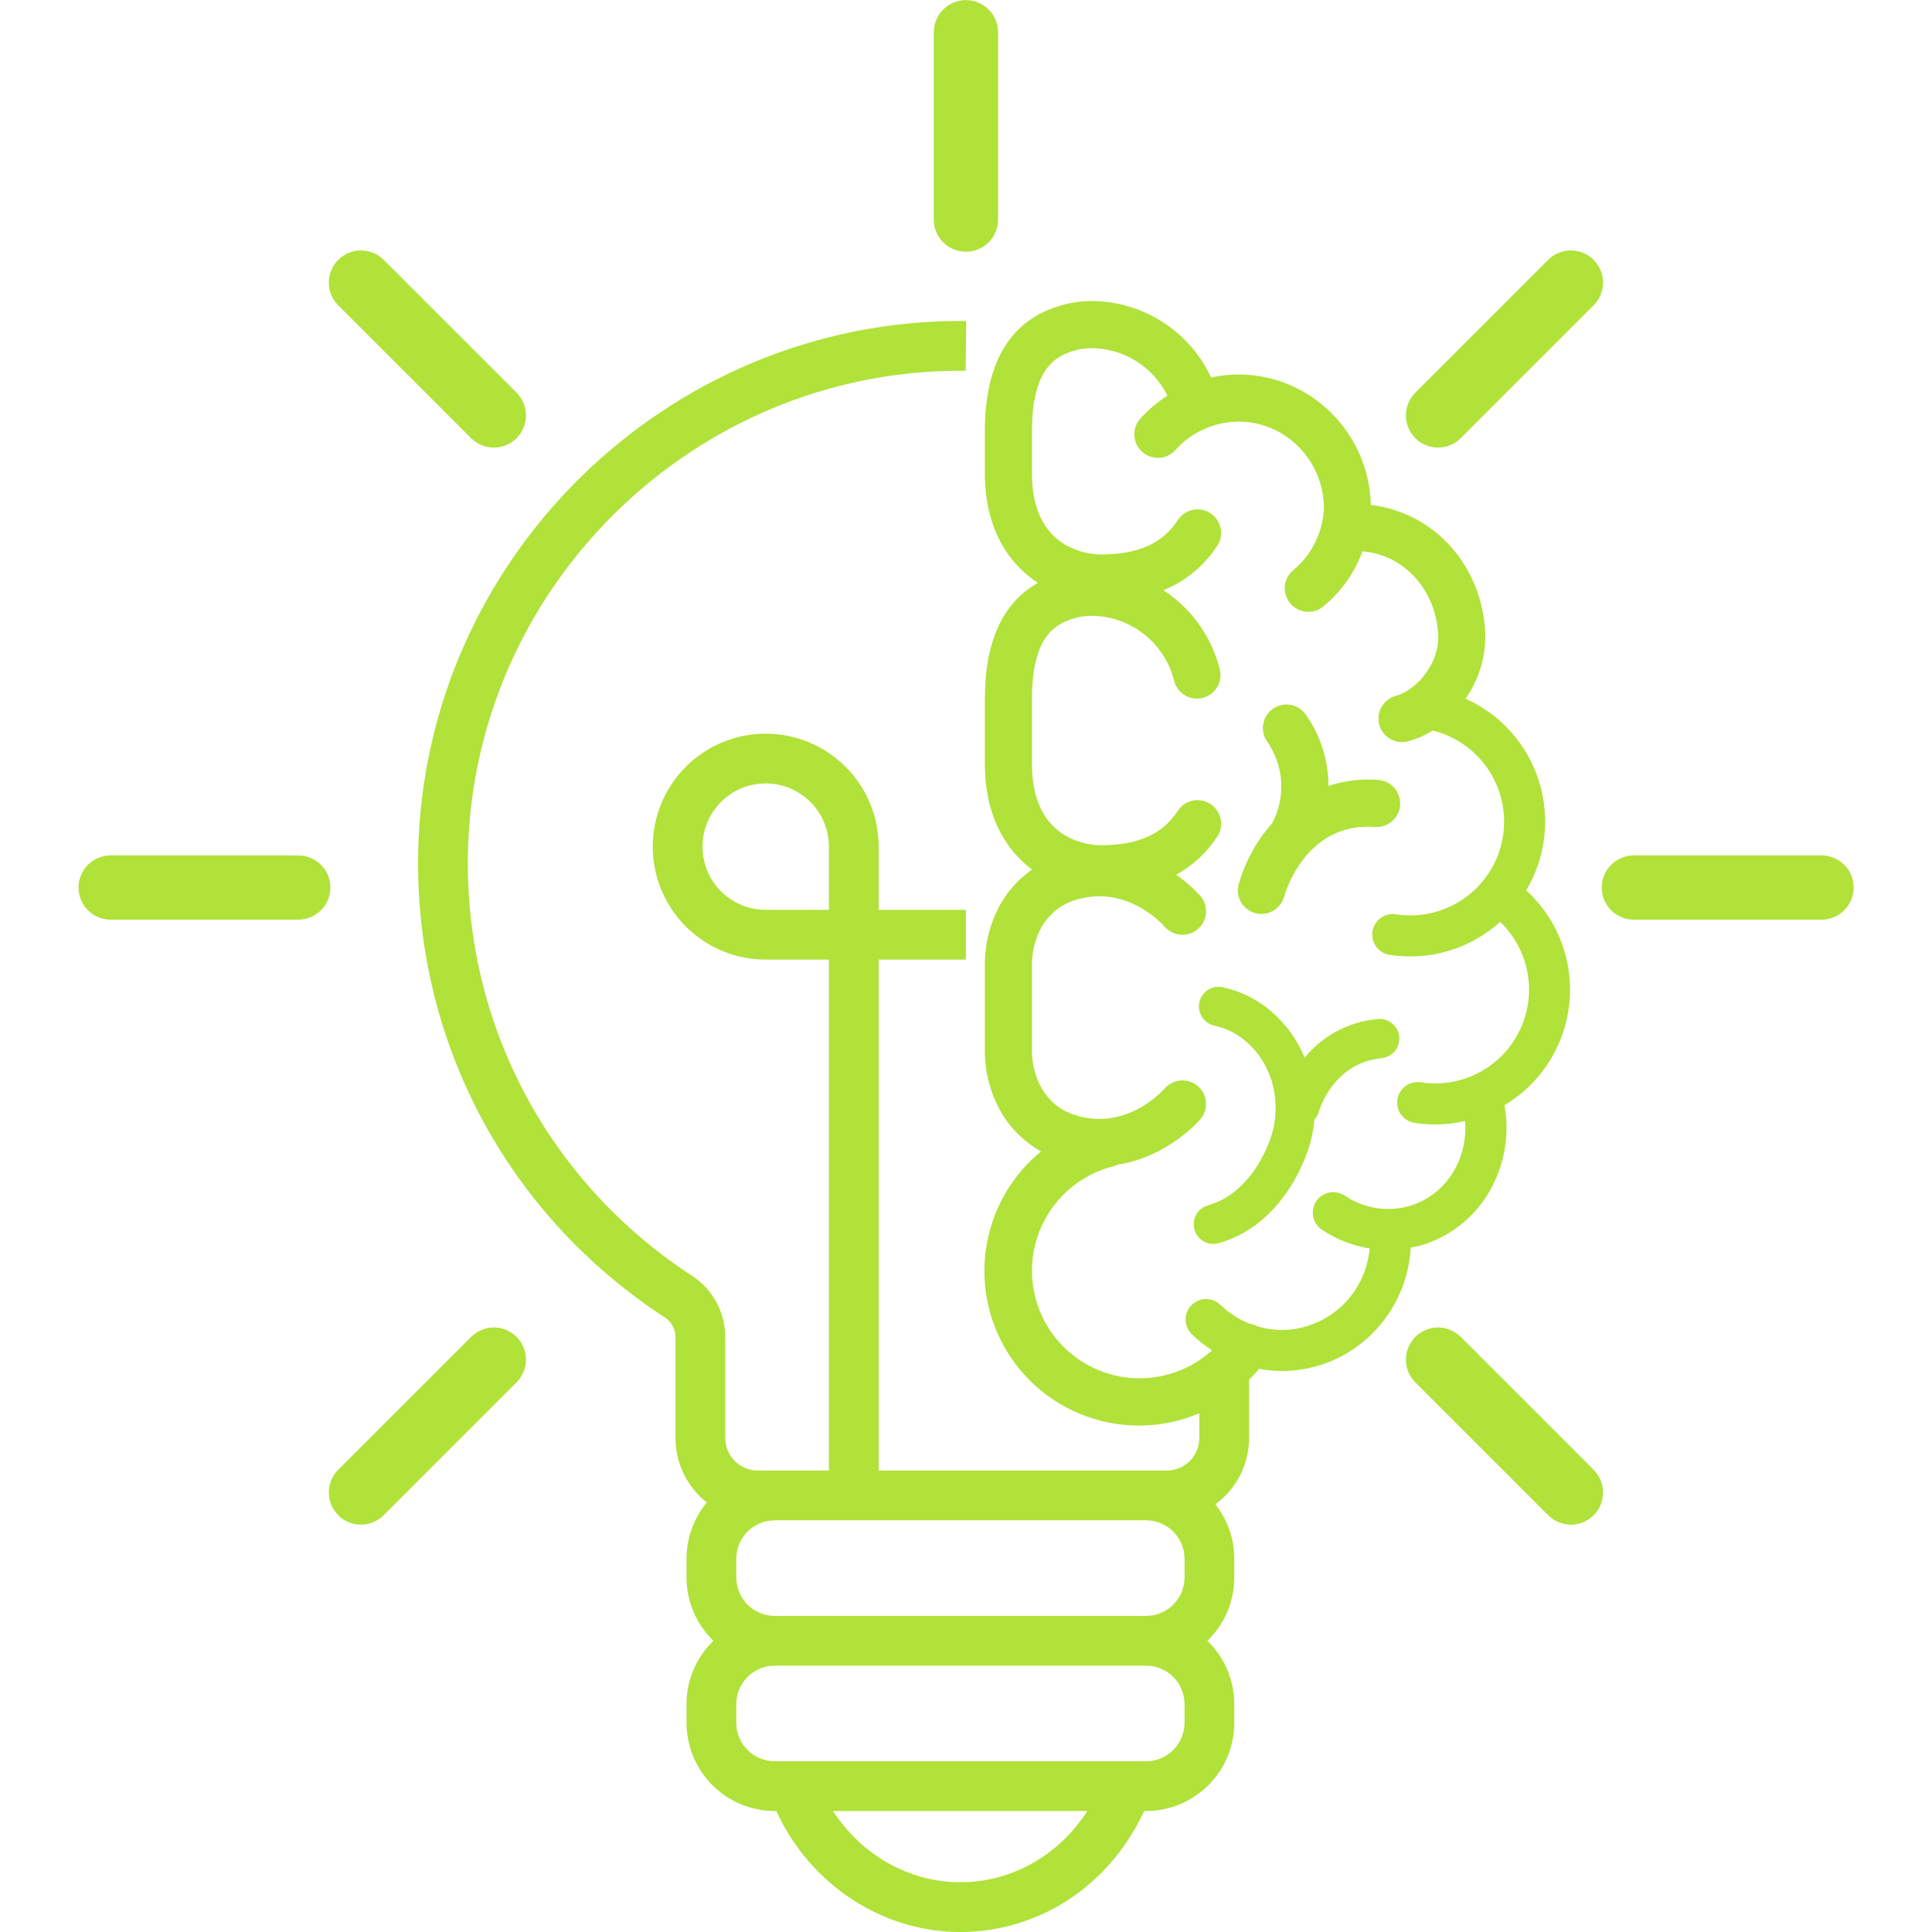 <svg xmlns="http://www.w3.org/2000/svg" xmlns:xlink="http://www.w3.org/1999/xlink" width="1024" viewBox="0 0 768 768" height="1024" preserveAspectRatio="xMidYMid meet"><defs><clipPath id="7926ba45e8"><path d="M 31.199 0 L 736.949 0 L 736.949 768 L 31.199 768 Z M 31.199 0 " clip-rule="nonzero"></path></clipPath></defs><g clip-path="url(#7926ba45e8)"><path fill="#b0e239" d="M 564.48 495.16 C 567.543 494.289 570.484 493.117 573.305 491.641 C 576.129 490.164 578.77 488.418 581.234 486.398 C 583.699 484.383 585.93 482.137 587.934 479.66 C 589.934 477.184 591.664 474.527 593.121 471.699 C 594.414 469.23 595.492 466.672 596.359 464.027 C 597.227 461.379 597.867 458.68 598.289 455.926 C 598.707 453.172 598.895 450.406 598.855 447.621 C 598.812 444.836 598.543 442.074 598.047 439.332 C 598.938 438.801 599.812 438.242 600.672 437.66 C 601.531 437.078 602.375 436.469 603.199 435.836 C 604.02 435.207 604.828 434.551 605.613 433.871 C 606.398 433.191 607.164 432.492 607.906 431.766 C 608.652 431.043 609.375 430.301 610.078 429.535 C 610.781 428.77 611.457 427.98 612.113 427.176 C 612.77 426.371 613.402 425.547 614.008 424.707 C 614.617 423.863 615.199 423.004 615.758 422.129 C 616.316 421.254 616.848 420.359 617.352 419.453 C 617.859 418.547 618.336 417.625 618.789 416.691 C 619.242 415.758 619.664 414.809 620.062 413.848 C 620.461 412.891 620.828 411.918 621.168 410.938 C 621.508 409.957 621.82 408.969 622.102 407.969 C 622.387 406.969 622.637 405.961 622.863 404.949 C 623.086 403.934 623.281 402.914 623.445 401.887 C 623.609 400.863 623.746 399.832 623.848 398.801 C 623.953 397.766 624.027 396.73 624.07 395.695 C 624.117 394.656 624.129 393.617 624.113 392.582 C 624.098 391.543 624.051 390.504 623.977 389.469 C 623.898 388.434 623.793 387.402 623.656 386.371 C 623.52 385.344 623.352 384.316 623.156 383.297 C 622.957 382.277 622.73 381.266 622.477 380.258 C 622.219 379.254 621.938 378.254 621.621 377.266 C 621.309 376.273 620.965 375.293 620.594 374.324 C 620.223 373.355 619.824 372.395 619.398 371.449 C 618.973 370.504 618.52 369.57 618.035 368.648 C 617.555 367.727 617.047 366.824 616.516 365.934 C 615.98 365.043 615.422 364.168 614.836 363.309 C 614.25 362.449 613.641 361.609 613.008 360.789 C 612.375 359.965 611.719 359.16 611.035 358.379 C 610.355 357.594 609.652 356.828 608.93 356.086 C 608.203 355.344 607.457 354.621 606.688 353.922 C 607.172 353.113 607.629 352.293 608.066 351.461 C 608.504 350.629 608.922 349.785 609.316 348.934 C 609.707 348.078 610.078 347.215 610.426 346.34 C 610.773 345.469 611.098 344.586 611.402 343.695 C 611.703 342.805 611.98 341.906 612.234 341 C 612.488 340.094 612.719 339.184 612.926 338.266 C 613.129 337.348 613.312 336.426 613.469 335.5 C 613.625 334.574 613.758 333.645 613.867 332.707 C 613.977 331.773 614.059 330.84 614.117 329.898 C 614.176 328.961 614.211 328.023 614.219 327.082 C 614.23 326.141 614.215 325.203 614.172 324.262 C 614.133 323.324 614.066 322.387 613.977 321.449 C 613.887 320.516 613.773 319.582 613.637 318.652 C 613.496 317.723 613.332 316.797 613.145 315.875 C 612.957 314.953 612.746 314.039 612.508 313.129 C 612.273 312.219 612.012 311.312 611.73 310.418 C 611.445 309.52 611.137 308.633 610.809 307.754 C 610.477 306.871 610.125 306 609.746 305.141 C 609.371 304.277 608.973 303.426 608.551 302.586 C 608.129 301.746 607.688 300.918 607.219 300.102 C 606.754 299.285 606.27 298.48 605.762 297.688 C 605.254 296.895 604.727 296.117 604.176 295.355 C 603.629 294.59 603.059 293.844 602.473 293.109 C 601.883 292.375 601.277 291.656 600.652 290.957 C 600.023 290.254 599.383 289.57 598.719 288.902 C 598.059 288.234 597.379 287.586 596.684 286.953 C 595.984 286.32 595.273 285.707 594.543 285.113 C 593.816 284.52 593.07 283.945 592.312 283.391 C 591.555 282.836 590.781 282.301 589.992 281.785 C 589.207 281.273 588.406 280.777 587.594 280.309 C 586.781 279.836 585.957 279.383 585.117 278.957 C 584.281 278.527 583.434 278.121 582.574 277.738 C 585.262 273.91 587.273 269.758 588.617 265.277 C 589.957 260.797 590.559 256.223 590.418 251.547 C 589.141 224.789 570.086 203.656 544.93 200.742 C 544.215 172.027 520.93 148.879 492.344 148.879 C 488.66 148.879 485.023 149.27 481.426 150.043 C 480.375 147.793 479.168 145.625 477.812 143.543 C 476.453 141.461 474.957 139.484 473.32 137.617 C 471.684 135.746 469.922 134 468.035 132.383 C 466.152 130.762 464.164 129.281 462.07 127.941 C 459.973 126.605 457.797 125.422 455.535 124.391 C 453.273 123.359 450.949 122.496 448.566 121.797 C 446.18 121.094 443.758 120.566 441.297 120.207 C 438.84 119.852 436.367 119.668 433.883 119.66 C 427.992 119.695 422.332 120.848 416.895 123.117 C 400.047 129.996 391.504 146.27 391.504 171.477 L 391.504 188.18 C 391.504 209.602 400.508 223.852 412.602 231.711 C 398.648 239.512 391.504 254.957 391.504 277.887 L 391.504 303.762 C 391.504 323.77 399.359 337.527 410.246 345.66 C 404.898 349.422 400.629 354.152 397.441 359.859 C 395.441 363.559 393.938 367.453 392.93 371.535 C 391.926 375.621 391.449 379.766 391.5 383.969 L 391.5 417.094 C 391.449 421.301 391.926 425.449 392.93 429.535 C 393.938 433.617 395.441 437.512 397.441 441.211 C 399.352 444.672 401.699 447.801 404.484 450.602 C 407.27 453.402 410.387 455.77 413.832 457.703 C 412.414 458.859 411.055 460.082 409.746 461.359 C 408.441 462.641 407.195 463.977 406.008 465.371 C 404.82 466.762 403.695 468.203 402.637 469.695 C 401.578 471.188 400.59 472.727 399.668 474.305 C 398.746 475.887 397.898 477.504 397.121 479.16 C 396.344 480.816 395.645 482.508 395.016 484.227 C 394.391 485.945 393.844 487.688 393.371 489.457 C 392.902 491.223 392.512 493.012 392.203 494.812 C 391.891 496.617 391.66 498.43 391.512 500.254 C 391.363 502.078 391.297 503.902 391.312 505.734 C 391.328 507.562 391.422 509.387 391.602 511.207 C 391.777 513.031 392.035 514.84 392.375 516.637 C 392.715 518.434 393.133 520.215 393.633 521.973 C 394.129 523.734 394.707 525.469 395.359 527.18 C 396.012 528.887 396.742 530.562 397.543 532.207 C 398.348 533.852 399.223 535.457 400.168 537.023 C 401.113 538.59 402.129 540.109 403.211 541.586 C 404.293 543.059 405.438 544.484 406.648 545.855 C 407.855 547.23 409.125 548.547 410.453 549.805 C 411.781 551.066 413.16 552.262 414.594 553.398 C 416.027 554.535 417.512 555.605 419.039 556.609 C 420.57 557.613 422.141 558.547 423.754 559.41 C 425.367 560.273 427.016 561.062 428.699 561.781 C 430.383 562.496 432.094 563.137 433.836 563.699 C 435.574 564.262 437.34 564.746 439.121 565.152 C 440.906 565.559 442.703 565.883 444.52 566.129 C 446.332 566.375 448.152 566.539 449.98 566.621 C 451.809 566.703 453.637 566.703 455.461 566.621 C 457.289 566.543 459.109 566.379 460.926 566.137 C 462.738 565.891 464.535 565.57 466.32 565.164 C 468.105 564.762 469.867 564.277 471.609 563.715 C 473.352 563.152 475.062 562.516 476.746 561.801 L 476.746 571.648 C 476.746 572.496 476.664 573.336 476.496 574.168 C 476.332 574.996 476.086 575.805 475.762 576.586 C 475.438 577.371 475.039 578.113 474.57 578.82 C 474.098 579.523 473.562 580.176 472.961 580.777 C 472.363 581.375 471.711 581.91 471.008 582.383 C 470.301 582.852 469.559 583.25 468.773 583.574 C 467.992 583.902 467.184 584.145 466.355 584.312 C 465.523 584.477 464.684 584.562 463.836 584.562 L 349.281 584.562 L 349.281 381.457 L 383.969 381.457 L 383.969 361.672 L 349.281 361.672 L 349.281 336.555 C 349.281 335.086 349.211 333.617 349.066 332.152 C 348.922 330.691 348.707 329.238 348.418 327.793 C 348.133 326.352 347.777 324.926 347.348 323.52 C 346.922 322.113 346.426 320.73 345.863 319.371 C 345.301 318.012 344.672 316.684 343.98 315.387 C 343.289 314.09 342.531 312.828 341.715 311.605 C 340.898 310.383 340.023 309.203 339.09 308.066 C 338.156 306.93 337.172 305.84 336.129 304.801 C 335.09 303.762 334.004 302.773 332.867 301.844 C 331.727 300.91 330.547 300.035 329.324 299.219 C 328.102 298.398 326.844 297.645 325.547 296.953 C 324.25 296.258 322.922 295.629 321.562 295.066 C 320.203 294.504 318.82 294.008 317.414 293.582 C 316.004 293.156 314.582 292.797 313.137 292.512 C 311.695 292.227 310.242 292.008 308.777 291.863 C 307.316 291.723 305.848 291.648 304.379 291.648 C 302.906 291.648 301.441 291.723 299.977 291.867 C 298.512 292.008 297.059 292.227 295.617 292.512 C 294.176 292.801 292.75 293.156 291.344 293.582 C 289.934 294.012 288.551 294.504 287.191 295.066 C 285.836 295.629 284.508 296.258 283.211 296.953 C 281.914 297.645 280.652 298.402 279.43 299.219 C 278.207 300.035 277.027 300.91 275.891 301.844 C 274.754 302.777 273.664 303.762 272.625 304.801 C 271.586 305.844 270.598 306.93 269.664 308.066 C 268.734 309.203 267.859 310.387 267.039 311.609 C 266.223 312.832 265.469 314.09 264.773 315.387 C 264.082 316.684 263.453 318.012 262.891 319.371 C 262.328 320.73 261.832 322.113 261.406 323.52 C 260.98 324.93 260.625 326.352 260.336 327.797 C 260.051 329.238 259.836 330.691 259.691 332.156 C 259.547 333.617 259.473 335.086 259.473 336.555 C 259.473 338.027 259.547 339.496 259.691 340.957 C 259.836 342.422 260.051 343.875 260.34 345.316 C 260.625 346.758 260.98 348.184 261.41 349.59 C 261.836 351 262.332 352.383 262.895 353.742 C 263.457 355.098 264.086 356.426 264.777 357.723 C 265.473 359.02 266.227 360.281 267.043 361.504 C 267.863 362.727 268.738 363.906 269.672 365.043 C 270.602 366.18 271.59 367.27 272.629 368.309 C 273.672 369.348 274.758 370.336 275.895 371.266 C 277.031 372.199 278.211 373.074 279.438 373.891 C 280.66 374.707 281.918 375.465 283.215 376.156 C 284.512 376.852 285.84 377.477 287.199 378.039 C 288.559 378.602 289.941 379.098 291.348 379.523 C 292.758 379.953 294.184 380.309 295.625 380.594 C 297.066 380.883 298.52 381.098 299.984 381.242 C 301.445 381.387 302.914 381.457 304.387 381.457 L 329.504 381.457 L 329.504 584.562 L 301.211 584.562 C 300.363 584.562 299.523 584.477 298.695 584.312 C 297.863 584.145 297.055 583.902 296.273 583.574 C 295.488 583.25 294.746 582.852 294.043 582.383 C 293.336 581.91 292.684 581.375 292.086 580.777 C 291.488 580.176 290.953 579.523 290.48 578.82 C 290.008 578.117 289.613 577.371 289.289 576.59 C 288.961 575.809 288.719 575 288.551 574.168 C 288.387 573.34 288.301 572.5 288.301 571.652 L 288.301 531.672 C 288.309 530.461 288.238 529.258 288.094 528.055 C 287.949 526.855 287.734 525.668 287.441 524.492 C 287.148 523.32 286.785 522.168 286.352 521.039 C 285.914 519.914 285.41 518.816 284.84 517.75 C 284.266 516.684 283.629 515.66 282.93 514.672 C 282.23 513.688 281.469 512.75 280.652 511.855 C 279.836 510.965 278.965 510.129 278.043 509.348 C 277.121 508.562 276.156 507.84 275.145 507.18 C 217.805 469.84 184.488 406.844 186.027 338.664 C 188.414 232.766 276.047 147.379 381.82 147.379 C 382.5 147.379 383.184 147.379 383.871 147.391 L 384.074 127.605 C 383.316 127.605 382.578 127.594 381.82 127.594 C 265.371 127.594 168.875 221.621 166.25 338.227 C 164.559 413.297 201.23 482.656 264.348 523.758 C 264.996 524.191 265.582 524.695 266.105 525.277 C 266.633 525.859 267.074 526.492 267.441 527.184 C 267.805 527.875 268.078 528.602 268.262 529.363 C 268.445 530.121 268.531 530.891 268.52 531.672 L 268.52 571.656 C 268.52 574.121 268.797 576.559 269.352 578.961 C 269.906 581.367 270.723 583.676 271.801 585.898 C 272.879 588.117 274.191 590.188 275.738 592.105 C 277.285 594.027 279.027 595.754 280.969 597.277 C 279.672 598.836 278.523 600.492 277.516 602.25 C 276.512 604.004 275.664 605.836 274.977 607.742 C 274.289 609.645 273.77 611.594 273.422 613.59 C 273.074 615.582 272.902 617.594 272.902 619.617 L 272.902 627.074 C 272.902 629.426 273.137 631.75 273.605 634.051 C 274.078 636.355 274.77 638.586 275.691 640.75 C 276.609 642.91 277.734 644.957 279.07 646.895 C 280.402 648.828 281.914 650.609 283.605 652.238 C 281.914 653.867 280.402 655.652 279.07 657.586 C 277.738 659.52 276.609 661.566 275.691 663.73 C 274.77 665.891 274.078 668.121 273.605 670.426 C 273.137 672.727 272.902 675.051 272.902 677.402 L 272.902 684.859 C 272.906 686.004 272.961 687.148 273.074 688.293 C 273.188 689.434 273.359 690.566 273.582 691.691 C 273.809 692.816 274.09 693.93 274.422 695.027 C 274.758 696.125 275.145 697.203 275.582 698.266 C 276.023 699.324 276.512 700.359 277.055 701.371 C 277.598 702.383 278.188 703.367 278.824 704.32 C 279.461 705.273 280.145 706.195 280.871 707.082 C 281.602 707.969 282.371 708.816 283.184 709.629 C 283.992 710.441 284.844 711.211 285.73 711.938 C 286.617 712.664 287.535 713.348 288.492 713.988 C 289.445 714.625 290.426 715.215 291.441 715.754 C 292.453 716.297 293.488 716.785 294.547 717.227 C 295.605 717.668 296.688 718.055 297.785 718.387 C 298.883 718.723 299.992 719 301.117 719.227 C 302.242 719.449 303.379 719.621 304.52 719.734 C 305.66 719.848 306.805 719.906 307.953 719.906 L 308.598 719.906 C 322.008 749.129 350.68 768.008 381.691 768.008 C 412.438 768.008 440.156 750.188 454.031 721.508 L 454.805 719.906 L 455.598 719.906 C 456.746 719.906 457.891 719.848 459.031 719.734 C 460.172 719.621 461.305 719.449 462.434 719.227 C 463.559 719 464.668 718.723 465.766 718.387 C 466.863 718.055 467.945 717.668 469.004 717.227 C 470.062 716.785 471.102 716.297 472.113 715.754 C 473.125 715.215 474.105 714.625 475.059 713.984 C 476.016 713.348 476.934 712.664 477.82 711.938 C 478.707 711.207 479.559 710.438 480.371 709.629 C 481.18 708.816 481.949 707.965 482.68 707.078 C 483.406 706.191 484.09 705.273 484.727 704.316 C 485.367 703.363 485.957 702.383 486.496 701.371 C 487.039 700.359 487.527 699.32 487.969 698.262 C 488.41 697.203 488.797 696.121 489.129 695.023 C 489.465 693.926 489.742 692.816 489.969 691.691 C 490.191 690.566 490.363 689.43 490.477 688.289 C 490.59 687.148 490.648 686.004 490.648 684.855 L 490.648 677.398 C 490.648 675.047 490.414 672.723 489.945 670.422 C 489.473 668.121 488.781 665.887 487.859 663.727 C 486.941 661.562 485.812 659.516 484.48 657.582 C 483.148 655.648 481.637 653.867 479.945 652.238 C 481.637 650.605 483.148 648.824 484.48 646.891 C 485.816 644.957 486.941 642.906 487.859 640.746 C 488.781 638.582 489.477 636.352 489.945 634.051 C 490.414 631.746 490.648 629.422 490.648 627.07 L 490.648 619.613 C 490.648 615.688 490.004 611.871 488.715 608.164 C 487.426 604.457 485.562 601.066 483.125 597.988 C 485.199 596.477 487.07 594.742 488.734 592.789 C 490.398 590.832 491.816 588.711 492.98 586.426 C 494.145 584.137 495.027 581.742 495.625 579.246 C 496.227 576.75 496.527 574.219 496.531 571.652 L 496.531 548.523 C 497.922 547.133 499.234 545.672 500.496 544.141 C 503.496 544.699 506.52 544.98 509.57 544.992 C 510.793 544.992 512.02 544.945 513.25 544.852 C 539.309 542.957 559.402 521.633 560.793 495.938 C 562.027 495.695 563.266 495.508 564.48 495.16 Z M 304.387 361.672 C 303.562 361.672 302.742 361.633 301.922 361.555 C 301.105 361.473 300.289 361.352 299.484 361.191 C 298.676 361.031 297.879 360.832 297.094 360.594 C 296.305 360.355 295.531 360.078 294.77 359.762 C 294.012 359.449 293.27 359.098 292.543 358.707 C 291.816 358.32 291.109 357.898 290.426 357.441 C 289.742 356.984 289.082 356.496 288.445 355.973 C 287.812 355.449 287.203 354.898 286.621 354.316 C 286.039 353.734 285.484 353.125 284.965 352.492 C 284.441 351.855 283.953 351.195 283.496 350.512 C 283.039 349.828 282.613 349.121 282.227 348.395 C 281.84 347.672 281.488 346.93 281.172 346.168 C 280.859 345.406 280.582 344.633 280.344 343.848 C 280.102 343.059 279.902 342.262 279.742 341.453 C 279.582 340.648 279.461 339.836 279.383 339.016 C 279.301 338.199 279.262 337.375 279.258 336.555 C 279.258 335.73 279.301 334.91 279.379 334.09 C 279.461 333.273 279.582 332.461 279.742 331.652 C 279.902 330.844 280.102 330.047 280.34 329.262 C 280.578 328.473 280.855 327.699 281.172 326.941 C 281.484 326.18 281.836 325.438 282.227 324.711 C 282.613 323.984 283.035 323.281 283.492 322.598 C 283.949 321.91 284.438 321.25 284.961 320.617 C 285.484 319.98 286.035 319.371 286.617 318.789 C 287.199 318.207 287.809 317.656 288.441 317.133 C 289.078 316.609 289.738 316.121 290.422 315.664 C 291.109 315.207 291.812 314.785 292.539 314.398 C 293.262 314.008 294.008 313.656 294.766 313.344 C 295.527 313.027 296.301 312.75 297.086 312.512 C 297.875 312.273 298.672 312.074 299.48 311.914 C 300.285 311.754 301.098 311.633 301.918 311.551 C 302.738 311.469 303.559 311.43 304.379 311.43 C 305.203 311.43 306.023 311.469 306.844 311.551 C 307.66 311.633 308.477 311.75 309.281 311.914 C 310.09 312.074 310.887 312.273 311.672 312.512 C 312.461 312.75 313.234 313.027 313.996 313.34 C 314.754 313.656 315.496 314.008 316.223 314.395 C 316.949 314.785 317.652 315.207 318.34 315.664 C 319.023 316.121 319.684 316.609 320.316 317.133 C 320.953 317.652 321.562 318.207 322.145 318.789 C 322.727 319.371 323.277 319.977 323.801 320.613 C 324.324 321.25 324.812 321.91 325.27 322.594 C 325.727 323.277 326.148 323.984 326.535 324.711 C 326.926 325.434 327.277 326.176 327.59 326.938 C 327.906 327.699 328.184 328.473 328.422 329.258 C 328.66 330.047 328.859 330.844 329.02 331.652 C 329.18 332.457 329.301 333.27 329.383 334.09 C 329.465 334.906 329.504 335.73 329.504 336.551 L 329.504 361.672 Z M 381.691 748.227 C 361.422 748.227 342.441 737.359 331.125 719.906 L 432.234 719.906 C 420.898 737.527 402.18 748.227 381.691 748.227 Z M 470.867 677.402 L 470.867 684.859 C 470.867 685.859 470.766 686.855 470.57 687.836 C 470.375 688.82 470.082 689.773 469.699 690.699 C 469.316 691.625 468.844 692.504 468.289 693.336 C 467.73 694.172 467.098 694.941 466.391 695.648 C 465.68 696.359 464.91 696.992 464.078 697.547 C 463.242 698.105 462.363 698.574 461.438 698.961 C 460.512 699.344 459.559 699.633 458.578 699.832 C 457.594 700.027 456.602 700.125 455.598 700.129 L 307.953 700.129 C 306.949 700.125 305.957 700.027 304.977 699.832 C 303.992 699.633 303.039 699.344 302.113 698.961 C 301.188 698.574 300.309 698.105 299.477 697.547 C 298.641 696.992 297.871 696.359 297.164 695.648 C 296.453 694.941 295.82 694.172 295.266 693.336 C 294.707 692.504 294.234 691.625 293.852 690.699 C 293.469 689.773 293.18 688.82 292.98 687.836 C 292.785 686.855 292.688 685.859 292.684 684.859 L 292.684 677.402 C 292.688 676.398 292.785 675.406 292.98 674.422 C 293.176 673.441 293.465 672.484 293.852 671.559 C 294.234 670.633 294.703 669.754 295.262 668.922 C 295.82 668.086 296.453 667.316 297.16 666.609 C 297.867 665.898 298.641 665.266 299.473 664.707 C 300.305 664.152 301.188 663.68 302.113 663.297 C 303.039 662.914 303.992 662.621 304.977 662.426 C 305.957 662.23 306.949 662.129 307.953 662.129 L 455.598 662.129 C 456.602 662.129 457.594 662.23 458.578 662.426 C 459.559 662.621 460.512 662.914 461.438 663.297 C 462.363 663.68 463.242 664.152 464.078 664.707 C 464.91 665.266 465.68 665.898 466.391 666.605 C 467.098 667.316 467.73 668.086 468.289 668.918 C 468.844 669.754 469.316 670.633 469.699 671.559 C 470.082 672.484 470.375 673.438 470.57 674.418 C 470.766 675.402 470.867 676.395 470.867 677.398 Z M 307.953 642.344 C 306.949 642.344 305.957 642.246 304.977 642.047 C 303.992 641.852 303.039 641.562 302.109 641.176 C 301.184 640.793 300.305 640.32 299.473 639.766 C 298.641 639.207 297.867 638.574 297.16 637.863 C 296.449 637.156 295.816 636.383 295.262 635.551 C 294.703 634.719 294.234 633.836 293.852 632.91 C 293.465 631.984 293.176 631.031 292.98 630.047 C 292.785 629.062 292.688 628.07 292.684 627.07 L 292.684 619.609 C 292.688 618.609 292.785 617.617 292.98 616.633 C 293.18 615.652 293.469 614.695 293.852 613.773 C 294.238 612.848 294.707 611.969 295.266 611.133 C 295.82 610.301 296.453 609.531 297.164 608.82 C 297.871 608.113 298.645 607.48 299.477 606.926 C 300.309 606.367 301.188 605.898 302.113 605.512 C 303.039 605.129 303.992 604.84 304.977 604.645 C 305.957 604.445 306.949 604.348 307.953 604.348 L 455.598 604.348 C 456.602 604.348 457.594 604.445 458.578 604.645 C 459.559 604.84 460.512 605.129 461.438 605.512 C 462.363 605.898 463.242 606.367 464.078 606.926 C 464.91 607.48 465.68 608.113 466.391 608.824 C 467.098 609.531 467.73 610.301 468.289 611.137 C 468.844 611.969 469.316 612.848 469.699 613.773 C 470.086 614.699 470.375 615.652 470.57 616.637 C 470.766 617.617 470.867 618.613 470.867 619.613 L 470.867 627.07 C 470.867 628.074 470.77 629.066 470.57 630.051 C 470.375 631.035 470.086 631.988 469.703 632.914 C 469.316 633.84 468.848 634.719 468.289 635.555 C 467.734 636.387 467.102 637.16 466.391 637.867 C 465.684 638.578 464.914 639.211 464.078 639.766 C 463.246 640.324 462.367 640.797 461.441 641.18 C 460.516 641.566 459.559 641.855 458.578 642.051 C 457.594 642.25 456.602 642.348 455.598 642.348 Z M 512.066 528.59 C 507.906 528.879 503.824 528.426 499.824 527.234 C 498.926 526.758 497.977 526.441 496.973 526.277 C 492.52 524.551 488.578 522.023 485.152 518.695 C 484.77 518.324 484.352 517.992 483.906 517.699 C 483.457 517.406 482.984 517.164 482.484 516.965 C 481.988 516.766 481.477 516.617 480.949 516.52 C 480.426 516.422 479.895 516.379 479.359 516.383 C 478.824 516.391 478.293 516.449 477.77 516.562 C 477.246 516.672 476.738 516.832 476.246 517.043 C 475.754 517.254 475.289 517.512 474.848 517.816 C 474.406 518.117 473.996 518.461 473.625 518.844 C 473.25 519.227 472.918 519.645 472.625 520.09 C 472.332 520.539 472.086 521.012 471.891 521.512 C 471.691 522.008 471.543 522.52 471.441 523.043 C 471.344 523.57 471.301 524.102 471.305 524.637 C 471.312 525.172 471.371 525.703 471.48 526.227 C 471.59 526.75 471.75 527.258 471.961 527.75 C 472.172 528.242 472.43 528.707 472.73 529.148 C 473.035 529.59 473.375 530 473.758 530.375 C 476.227 532.773 478.906 534.902 481.801 536.766 C 481.199 537.312 480.586 537.84 479.957 538.352 C 479.324 538.859 478.684 539.352 478.023 539.828 C 477.367 540.301 476.695 540.754 476.012 541.191 C 475.328 541.625 474.633 542.043 473.926 542.438 C 473.219 542.836 472.5 543.211 471.773 543.566 C 471.043 543.922 470.305 544.254 469.559 544.57 C 468.812 544.883 468.055 545.176 467.289 545.445 C 466.527 545.715 465.754 545.965 464.977 546.191 C 464.199 546.418 463.414 546.621 462.625 546.805 C 461.836 546.984 461.039 547.145 460.242 547.281 C 459.441 547.418 458.641 547.535 457.836 547.625 C 457.027 547.715 456.223 547.785 455.41 547.832 C 454.602 547.875 453.793 547.898 452.98 547.898 C 452.172 547.898 451.359 547.875 450.551 547.828 C 449.742 547.781 448.934 547.711 448.129 547.617 C 447.324 547.523 446.523 547.41 445.723 547.273 C 444.926 547.133 444.129 546.973 443.34 546.789 C 442.551 546.605 441.766 546.402 440.988 546.172 C 440.211 545.945 439.441 545.695 438.676 545.426 C 437.914 545.152 437.156 544.859 436.41 544.547 C 435.664 544.23 434.926 543.895 434.199 543.539 C 433.469 543.184 432.754 542.805 432.047 542.406 C 431.34 542.012 430.645 541.594 429.961 541.156 C 429.277 540.719 428.609 540.266 427.949 539.789 C 427.293 539.316 426.652 538.82 426.023 538.309 C 425.395 537.801 424.777 537.27 424.18 536.723 C 423.582 536.176 423 535.613 422.43 535.035 C 421.863 534.457 421.312 533.859 420.781 533.25 C 420.246 532.641 419.73 532.016 419.234 531.375 C 418.738 530.734 418.258 530.082 417.797 529.414 C 417.336 528.746 416.895 528.066 416.473 527.375 C 416.051 526.684 415.652 525.98 415.27 525.262 C 414.887 524.547 414.527 523.824 414.184 523.086 C 413.844 522.352 413.523 521.605 413.227 520.852 C 412.93 520.098 412.652 519.336 412.398 518.57 C 412.141 517.801 411.91 517.023 411.699 516.238 C 411.488 515.457 411.297 514.668 411.133 513.875 C 410.965 513.082 410.824 512.285 410.703 511.484 C 410.582 510.68 410.484 509.879 410.41 509.07 C 410.332 508.262 410.281 507.453 410.254 506.645 C 410.223 505.832 410.219 505.023 410.234 504.215 C 410.25 503.402 410.293 502.594 410.355 501.785 C 410.418 500.977 410.504 500.172 410.613 499.367 C 410.719 498.562 410.852 497.766 411.008 496.969 C 411.16 496.172 411.336 495.383 411.535 494.598 C 411.734 493.812 411.957 493.031 412.199 492.258 C 412.445 491.484 412.707 490.719 412.996 489.961 C 413.281 489.203 413.59 488.453 413.922 487.711 C 414.25 486.973 414.602 486.242 414.973 485.52 C 415.344 484.801 415.734 484.09 416.145 483.391 C 416.559 482.695 416.988 482.008 417.438 481.332 C 417.891 480.66 418.359 480 418.848 479.352 C 419.332 478.703 419.84 478.07 420.363 477.453 C 420.887 476.832 421.43 476.23 421.988 475.645 C 422.547 475.055 423.121 474.484 423.711 473.93 C 424.301 473.375 424.906 472.836 425.527 472.316 C 426.148 471.793 426.785 471.293 427.438 470.809 C 428.086 470.32 428.75 469.855 429.426 469.41 C 430.102 468.961 430.789 468.535 431.492 468.129 C 432.191 467.719 432.902 467.332 433.625 466.965 C 434.348 466.598 435.082 466.25 435.824 465.926 C 436.566 465.602 437.316 465.297 438.074 465.012 C 438.836 464.73 439.602 464.469 440.379 464.23 C 441.152 463.988 441.934 463.773 442.719 463.578 C 443.355 463.418 443.969 463.195 444.559 462.906 C 464.344 459.801 476.754 445.426 477.375 444.688 C 477.75 444.215 478.078 443.715 478.355 443.18 C 478.633 442.645 478.859 442.086 479.031 441.508 C 479.203 440.93 479.316 440.344 479.375 439.742 C 479.43 439.141 479.43 438.539 479.371 437.941 C 479.312 437.34 479.199 436.75 479.027 436.172 C 478.852 435.594 478.629 435.039 478.348 434.504 C 478.066 433.973 477.738 433.469 477.363 432.996 C 476.984 432.527 476.566 432.098 476.109 431.707 C 475.648 431.316 475.156 430.973 474.629 430.68 C 474.102 430.383 473.555 430.141 472.98 429.953 C 472.406 429.766 471.82 429.633 471.223 429.559 C 470.625 429.48 470.023 429.465 469.422 429.504 C 468.82 429.543 468.23 429.641 467.648 429.797 C 467.062 429.953 466.5 430.16 465.957 430.426 C 465.418 430.688 464.902 431 464.422 431.363 C 463.941 431.727 463.496 432.129 463.094 432.578 C 462.598 433.156 450.672 446.691 433.363 444.574 C 424.273 443.457 417.867 439.367 413.777 432.066 C 412.559 429.762 411.648 427.344 411.047 424.809 C 410.445 422.273 410.172 419.703 410.223 417.102 L 410.223 383.973 C 410.172 381.367 410.445 378.801 411.047 376.266 C 411.648 373.73 412.559 371.312 413.773 369.008 C 417.867 361.711 424.273 357.621 433.363 356.508 C 450.648 354.387 462.543 367.867 463.09 368.496 C 463.492 368.945 463.938 369.348 464.418 369.711 C 464.898 370.074 465.414 370.387 465.953 370.648 C 466.496 370.91 467.059 371.121 467.641 371.277 C 468.227 371.43 468.816 371.527 469.418 371.566 C 470.02 371.609 470.621 371.59 471.219 371.516 C 471.816 371.441 472.402 371.309 472.973 371.117 C 473.547 370.93 474.094 370.688 474.621 370.395 C 475.148 370.098 475.641 369.758 476.102 369.367 C 476.559 368.977 476.977 368.547 477.355 368.078 C 477.73 367.605 478.059 367.105 478.34 366.57 C 478.621 366.035 478.848 365.48 479.02 364.902 C 479.191 364.324 479.309 363.738 479.367 363.137 C 479.426 362.535 479.426 361.938 479.367 361.336 C 479.312 360.738 479.199 360.148 479.027 359.57 C 478.855 358.992 478.633 358.434 478.355 357.898 C 478.074 357.367 477.75 356.863 477.375 356.391 C 474.438 353.121 471.16 350.238 467.543 347.738 C 470.801 345.938 473.793 343.777 476.527 341.254 C 479.258 338.73 481.652 335.918 483.703 332.816 C 484.062 332.305 484.367 331.762 484.621 331.191 C 484.871 330.617 485.062 330.027 485.195 329.414 C 485.328 328.805 485.398 328.188 485.406 327.562 C 485.414 326.938 485.363 326.316 485.246 325.703 C 485.133 325.09 484.957 324.492 484.723 323.914 C 484.488 323.332 484.199 322.785 483.852 322.262 C 483.508 321.742 483.113 321.258 482.676 320.816 C 482.234 320.375 481.75 319.98 481.23 319.633 C 480.711 319.285 480.164 318.996 479.582 318.758 C 479.004 318.523 478.41 318.348 477.797 318.23 C 477.18 318.113 476.562 318.059 475.938 318.062 C 475.312 318.07 474.695 318.141 474.082 318.27 C 473.473 318.402 472.879 318.59 472.305 318.84 C 471.734 319.09 471.191 319.395 470.68 319.75 C 470.164 320.109 469.695 320.516 469.262 320.965 C 468.832 321.418 468.449 321.91 468.117 322.438 C 464.242 328.254 456.887 335.988 437.82 335.988 C 433.211 335.988 410.223 334.426 410.223 303.766 L 410.223 277.887 C 410.223 255.113 418.07 249.27 423.977 246.859 C 427.141 245.52 430.441 244.828 433.879 244.789 C 435.75 244.797 437.605 244.961 439.453 245.277 C 441.297 245.594 443.102 246.059 444.867 246.676 C 446.637 247.289 448.34 248.043 449.984 248.938 C 451.625 249.832 453.184 250.859 454.656 252.012 C 456.133 253.164 457.5 254.43 458.766 255.805 C 460.031 257.184 461.176 258.656 462.199 260.223 C 463.219 261.793 464.105 263.43 464.859 265.145 C 465.609 266.859 466.219 268.621 466.68 270.434 C 466.816 271.043 467.016 271.637 467.277 272.207 C 467.535 272.777 467.848 273.316 468.215 273.824 C 468.582 274.332 468.996 274.797 469.453 275.223 C 469.914 275.648 470.414 276.023 470.949 276.348 C 471.484 276.672 472.047 276.941 472.637 277.152 C 473.227 277.363 473.828 277.516 474.449 277.605 C 475.07 277.699 475.691 277.727 476.316 277.691 C 476.941 277.656 477.559 277.562 478.164 277.402 C 478.773 277.246 479.355 277.031 479.918 276.754 C 480.48 276.48 481.012 276.152 481.508 275.77 C 482.004 275.391 482.461 274.961 482.871 274.488 C 483.281 274.02 483.645 273.508 483.953 272.965 C 484.262 272.418 484.512 271.848 484.707 271.254 C 484.902 270.66 485.039 270.051 485.109 269.43 C 485.184 268.805 485.191 268.184 485.141 267.559 C 485.09 266.934 484.977 266.32 484.801 265.719 C 483.98 262.551 482.875 259.484 481.488 256.52 C 480.102 253.555 478.453 250.742 476.547 248.082 C 474.637 245.422 472.504 242.961 470.137 240.695 C 467.773 238.43 465.223 236.402 462.484 234.609 C 466.82 232.855 470.797 230.5 474.414 227.535 C 478.031 224.574 481.129 221.141 483.703 217.238 C 484.062 216.727 484.367 216.188 484.621 215.613 C 484.871 215.043 485.062 214.449 485.195 213.84 C 485.328 213.227 485.398 212.609 485.406 211.984 C 485.414 211.359 485.363 210.742 485.246 210.125 C 485.133 209.512 484.957 208.914 484.723 208.336 C 484.488 207.758 484.199 207.207 483.852 206.688 C 483.508 206.164 483.113 205.684 482.672 205.242 C 482.234 204.797 481.75 204.402 481.23 204.059 C 480.711 203.711 480.16 203.418 479.582 203.184 C 479.004 202.945 478.41 202.77 477.797 202.652 C 477.18 202.535 476.562 202.48 475.938 202.488 C 475.312 202.496 474.695 202.562 474.082 202.695 C 473.473 202.824 472.879 203.016 472.305 203.266 C 471.734 203.512 471.191 203.816 470.68 204.176 C 470.164 204.531 469.695 204.938 469.262 205.391 C 468.832 205.844 468.449 206.332 468.117 206.859 C 464.242 212.68 456.887 220.414 437.82 220.414 C 433.211 220.414 410.223 218.852 410.223 188.188 L 410.223 171.484 C 410.223 148.707 418.07 142.871 423.977 140.457 C 427.141 139.117 430.441 138.426 433.879 138.387 C 435.445 138.395 437 138.512 438.551 138.738 C 440.102 138.961 441.625 139.293 443.129 139.727 C 444.633 140.164 446.098 140.703 447.527 141.344 C 448.957 141.984 450.332 142.719 451.66 143.551 C 452.988 144.379 454.25 145.297 455.449 146.305 C 456.648 147.312 457.77 148.395 458.82 149.559 C 459.867 150.719 460.832 151.949 461.711 153.246 C 462.59 154.539 463.371 155.891 464.062 157.297 C 459.984 159.895 456.332 163 453.105 166.605 C 452.715 167.066 452.375 167.562 452.078 168.09 C 451.785 168.621 451.547 169.172 451.359 169.75 C 451.172 170.324 451.043 170.91 450.973 171.512 C 450.898 172.113 450.883 172.715 450.93 173.32 C 450.973 173.922 451.074 174.516 451.234 175.098 C 451.391 175.684 451.605 176.246 451.875 176.789 C 452.141 177.332 452.461 177.844 452.828 178.324 C 453.195 178.805 453.605 179.246 454.059 179.645 C 454.512 180.047 454.996 180.402 455.52 180.707 C 456.039 181.016 456.586 181.27 457.156 181.469 C 457.727 181.672 458.312 181.816 458.91 181.902 C 459.508 181.992 460.109 182.02 460.715 181.992 C 461.32 181.965 461.914 181.875 462.504 181.73 C 463.09 181.59 463.66 181.391 464.207 181.133 C 464.758 180.879 465.277 180.574 465.766 180.219 C 466.254 179.867 466.707 179.465 467.121 179.023 C 470.652 175.055 474.883 172.078 479.812 170.098 C 483.828 168.453 488.004 167.621 492.34 167.602 C 511.051 167.602 526.27 183.07 526.27 202.086 C 526.172 204.441 525.828 206.758 525.242 209.043 C 524.656 211.324 523.84 213.523 522.793 215.633 C 521.75 217.746 520.496 219.727 519.035 221.574 C 517.578 223.426 515.941 225.105 514.129 226.613 C 513.66 227 513.23 227.43 512.844 227.898 C 512.457 228.371 512.121 228.875 511.832 229.41 C 511.543 229.945 511.312 230.504 511.133 231.086 C 510.953 231.668 510.832 232.262 510.77 232.871 C 510.703 233.477 510.699 234.082 510.754 234.688 C 510.809 235.293 510.922 235.891 511.094 236.473 C 511.266 237.059 511.492 237.621 511.773 238.16 C 512.055 238.703 512.383 239.211 512.762 239.688 C 513.145 240.16 513.566 240.598 514.031 240.992 C 514.496 241.383 514.992 241.73 515.527 242.023 C 516.059 242.32 516.613 242.562 517.191 242.75 C 517.773 242.941 518.363 243.07 518.969 243.141 C 519.574 243.215 520.18 243.227 520.785 243.184 C 521.395 243.137 521.992 243.031 522.578 242.871 C 523.164 242.707 523.73 242.492 524.277 242.219 C 524.82 241.945 525.332 241.621 525.816 241.25 C 529.398 238.348 532.531 235.02 535.215 231.266 C 537.895 227.516 540.027 223.473 541.613 219.141 C 541.738 219.156 541.852 219.199 541.977 219.211 C 558.355 220.695 570.863 234.672 571.715 252.438 C 572.246 263.543 563.273 274.352 554.891 276.598 C 554.348 276.746 553.824 276.941 553.316 277.18 C 552.805 277.422 552.324 277.707 551.867 278.035 C 551.41 278.363 550.988 278.73 550.598 279.137 C 550.207 279.539 549.855 279.977 549.543 280.445 C 549.23 280.914 548.961 281.406 548.738 281.922 C 548.516 282.438 548.34 282.969 548.211 283.516 C 548.086 284.066 548.008 284.621 547.98 285.184 C 547.953 285.742 547.977 286.305 548.047 286.859 C 548.121 287.418 548.246 287.965 548.414 288.5 C 548.586 289.035 548.805 289.555 549.07 290.051 C 549.336 290.547 549.641 291.016 549.992 291.457 C 550.34 291.895 550.727 292.301 551.148 292.676 C 551.57 293.047 552.023 293.375 552.504 293.668 C 552.988 293.957 553.492 294.199 554.016 294.398 C 554.543 294.598 555.082 294.75 555.637 294.852 C 556.188 294.953 556.746 295.008 557.309 295.008 C 558.133 295.008 558.941 294.898 559.738 294.684 C 563.23 293.727 566.512 292.281 569.574 290.352 C 569.746 290.406 569.898 290.492 570.074 290.535 C 571.219 290.836 572.344 291.188 573.453 291.598 C 574.562 292.004 575.648 292.461 576.715 292.973 C 577.781 293.48 578.82 294.039 579.832 294.648 C 580.844 295.258 581.824 295.914 582.777 296.617 C 583.727 297.316 584.641 298.062 585.52 298.852 C 586.398 299.641 587.238 300.473 588.039 301.34 C 588.84 302.207 589.598 303.113 590.312 304.055 C 591.027 304.996 591.695 305.969 592.316 306.973 C 592.938 307.977 593.512 309.008 594.035 310.066 C 594.559 311.125 595.031 312.207 595.453 313.312 C 595.875 314.414 596.242 315.535 596.555 316.676 C 596.871 317.812 597.129 318.965 597.336 320.129 C 597.543 321.293 597.691 322.461 597.785 323.641 C 597.879 324.816 597.918 325.996 597.898 327.18 C 597.879 328.359 597.805 329.539 597.676 330.711 C 597.547 331.887 597.359 333.051 597.117 334.207 C 596.879 335.363 596.582 336.508 596.234 337.637 C 595.883 338.766 595.48 339.875 595.027 340.965 C 594.57 342.055 594.066 343.121 593.508 344.164 C 592.953 345.203 592.348 346.219 591.695 347.203 C 591.043 348.188 590.348 349.141 589.602 350.059 C 588.859 350.977 588.074 351.859 587.246 352.703 C 586.422 353.547 585.555 354.348 584.652 355.109 C 583.75 355.871 582.812 356.59 581.84 357.262 C 580.871 357.934 579.867 358.559 578.84 359.137 C 577.809 359.715 576.75 360.242 575.672 360.719 C 574.59 361.195 573.488 361.621 572.367 361.992 C 571.246 362.363 570.109 362.684 568.957 362.945 C 567.809 363.211 566.645 363.422 565.477 363.574 C 564.305 363.727 563.129 363.828 561.945 363.867 C 560.766 363.91 559.586 363.898 558.406 363.828 C 557.227 363.758 556.055 363.633 554.887 363.449 C 554.359 363.367 553.824 363.336 553.289 363.359 C 552.754 363.383 552.227 363.457 551.707 363.582 C 551.188 363.711 550.684 363.887 550.199 364.113 C 549.711 364.336 549.254 364.609 548.82 364.926 C 548.391 365.238 547.992 365.594 547.629 365.988 C 547.266 366.383 546.945 366.809 546.668 367.266 C 546.391 367.723 546.156 368.203 545.973 368.707 C 545.789 369.211 545.656 369.727 545.574 370.254 C 545.492 370.785 545.461 371.316 545.484 371.852 C 545.508 372.387 545.582 372.914 545.707 373.434 C 545.836 373.957 546.012 374.457 546.234 374.945 C 546.461 375.43 546.734 375.891 547.047 376.32 C 547.363 376.754 547.719 377.152 548.113 377.512 C 548.508 377.875 548.934 378.195 549.391 378.477 C 549.848 378.754 550.328 378.984 550.832 379.168 C 551.336 379.352 551.852 379.484 552.379 379.566 C 554.332 379.875 556.297 380.07 558.273 380.156 C 560.25 380.242 562.223 380.219 564.199 380.086 C 566.172 379.953 568.129 379.711 570.078 379.363 C 572.023 379.012 573.945 378.551 575.84 377.988 C 577.734 377.422 579.594 376.754 581.414 375.984 C 583.234 375.211 585.008 374.34 586.73 373.371 C 588.453 372.402 590.121 371.344 591.727 370.188 C 593.332 369.035 594.867 367.793 596.336 366.469 C 597.758 367.832 599.066 369.301 600.254 370.871 C 601.445 372.441 602.504 374.098 603.43 375.836 C 604.359 377.574 605.145 379.375 605.785 381.238 C 606.43 383.102 606.918 385.004 607.258 386.945 C 607.602 388.887 607.785 390.844 607.816 392.812 C 607.848 394.785 607.719 396.746 607.441 398.695 C 607.16 400.648 606.727 402.562 606.145 404.445 C 605.559 406.328 604.828 408.152 603.957 409.918 C 603.082 411.684 602.074 413.371 600.934 414.98 C 599.793 416.586 598.531 418.094 597.152 419.5 C 595.773 420.906 594.289 422.195 592.703 423.367 C 591.121 424.539 589.453 425.578 587.703 426.488 C 585.953 427.395 584.145 428.16 582.273 428.781 C 580.402 429.402 578.496 429.871 576.551 430.188 C 574.605 430.508 572.648 430.668 570.68 430.676 C 568.707 430.684 566.746 430.539 564.801 430.234 C 564.27 430.152 563.738 430.121 563.203 430.145 C 562.668 430.164 562.141 430.238 561.617 430.363 C 561.098 430.492 560.594 430.668 560.105 430.891 C 559.621 431.117 559.16 431.387 558.727 431.703 C 558.297 432.02 557.898 432.375 557.535 432.77 C 557.172 433.164 556.852 433.59 556.57 434.047 C 556.293 434.504 556.062 434.984 555.875 435.488 C 555.691 435.992 555.559 436.508 555.477 437.039 C 555.395 437.57 555.363 438.102 555.387 438.637 C 555.41 439.172 555.484 439.699 555.609 440.223 C 555.738 440.742 555.914 441.246 556.141 441.73 C 556.367 442.219 556.637 442.676 556.953 443.109 C 557.27 443.543 557.625 443.938 558.023 444.301 C 558.418 444.664 558.844 444.984 559.301 445.262 C 559.758 445.543 560.238 445.773 560.742 445.957 C 561.246 446.141 561.766 446.27 562.293 446.352 C 565.031 446.777 567.785 446.992 570.559 446.996 C 574.559 446.977 578.508 446.512 582.402 445.602 C 582.672 448.801 582.488 451.973 581.855 455.121 C 581.223 458.266 580.164 461.266 578.684 464.109 C 577.734 465.961 576.609 467.695 575.309 469.316 C 574.004 470.934 572.551 472.406 570.945 473.727 C 569.34 475.047 567.617 476.191 565.777 477.16 C 563.938 478.129 562.02 478.898 560.023 479.473 C 557.875 480.066 555.691 480.422 553.465 480.539 C 551.242 480.66 549.031 480.539 546.832 480.176 C 544.637 479.812 542.504 479.223 540.434 478.395 C 538.363 477.57 536.41 476.535 534.566 475.285 C 534.121 474.984 533.648 474.73 533.152 474.523 C 532.656 474.316 532.145 474.16 531.617 474.055 C 531.094 473.949 530.559 473.895 530.023 473.895 C 529.484 473.895 528.953 473.945 528.426 474.051 C 527.898 474.156 527.387 474.309 526.891 474.516 C 526.395 474.723 525.922 474.973 525.477 475.273 C 525.031 475.57 524.617 475.91 524.238 476.289 C 523.859 476.672 523.52 477.086 523.223 477.531 C 522.926 477.98 522.676 478.453 522.469 478.949 C 522.266 479.445 522.113 479.957 522.008 480.484 C 521.906 481.012 521.855 481.547 521.859 482.082 C 521.859 482.621 521.914 483.152 522.023 483.68 C 522.129 484.203 522.289 484.715 522.496 485.211 C 522.703 485.707 522.957 486.176 523.262 486.621 C 523.562 487.066 523.902 487.477 524.285 487.855 C 524.668 488.23 525.086 488.566 525.531 488.863 C 531.297 492.695 537.598 495.164 544.43 496.266 C 544.344 497.301 544.215 498.328 544.039 499.352 C 543.863 500.371 543.645 501.383 543.379 502.387 C 543.113 503.391 542.805 504.379 542.453 505.355 C 542.102 506.332 541.707 507.289 541.273 508.23 C 540.836 509.172 540.359 510.09 539.84 510.988 C 539.324 511.887 538.77 512.762 538.176 513.613 C 537.582 514.461 536.949 515.285 536.285 516.078 C 535.617 516.875 534.918 517.637 534.184 518.371 C 533.449 519.102 532.684 519.801 531.891 520.469 C 531.094 521.133 530.273 521.762 529.422 522.355 C 528.57 522.949 527.695 523.504 526.797 524.02 C 525.895 524.535 524.977 525.012 524.035 525.445 C 523.094 525.883 522.133 526.273 521.16 526.625 C 520.184 526.977 519.191 527.281 518.191 527.547 C 517.188 527.809 516.176 528.027 515.152 528.203 C 514.129 528.379 513.102 528.508 512.066 528.59 Z M 522.48 445.035 C 522.266 447.609 521.859 450.156 521.266 452.668 C 518.277 465.113 507.152 487.859 484.406 494.184 C 483.723 494.379 483.02 494.477 482.309 494.477 C 481.84 494.477 481.375 494.434 480.914 494.352 C 480.453 494.266 480.004 494.141 479.566 493.977 C 479.129 493.812 478.707 493.609 478.305 493.371 C 477.902 493.129 477.527 492.855 477.172 492.547 C 476.82 492.238 476.5 491.902 476.207 491.535 C 475.914 491.172 475.656 490.781 475.438 490.367 C 475.215 489.957 475.031 489.527 474.887 489.082 C 474.738 488.637 474.637 488.184 474.574 487.719 C 474.508 487.254 474.488 486.789 474.508 486.32 C 474.531 485.852 474.59 485.391 474.695 484.934 C 474.801 484.477 474.941 484.035 475.125 483.602 C 475.309 483.172 475.531 482.762 475.789 482.371 C 476.043 481.98 476.336 481.613 476.656 481.273 C 476.98 480.938 477.332 480.629 477.711 480.352 C 478.086 480.074 478.488 479.836 478.91 479.633 C 479.332 479.43 479.766 479.262 480.219 479.137 C 496.004 474.742 504.035 457.516 506.074 449.02 C 509.23 435.887 504.945 422.094 495.164 413.887 C 491.551 410.785 487.422 408.73 482.773 407.715 C 482.273 407.609 481.785 407.453 481.312 407.254 C 480.844 407.051 480.395 406.805 479.973 406.516 C 479.551 406.223 479.16 405.895 478.801 405.527 C 478.441 405.16 478.125 404.762 477.844 404.332 C 477.566 403.902 477.328 403.449 477.141 402.973 C 476.949 402.496 476.809 402.008 476.715 401.504 C 476.621 401 476.574 400.488 476.582 399.977 C 476.59 399.465 476.645 398.957 476.754 398.457 C 476.859 397.953 477.012 397.469 477.215 396.996 C 477.418 396.523 477.664 396.078 477.953 395.656 C 478.246 395.234 478.574 394.844 478.941 394.484 C 479.309 394.125 479.707 393.809 480.137 393.527 C 480.566 393.25 481.02 393.016 481.496 392.824 C 481.973 392.633 482.461 392.492 482.965 392.398 C 483.473 392.305 483.98 392.262 484.492 392.27 C 485.004 392.273 485.512 392.332 486.016 392.438 C 489.555 393.199 492.949 394.383 496.199 395.984 C 499.449 397.59 502.449 399.566 505.207 401.918 C 508.148 404.426 510.754 407.246 513.02 410.379 C 515.289 413.512 517.152 416.871 518.613 420.449 C 520.398 418.262 522.383 416.277 524.566 414.488 C 526.746 412.699 529.086 411.145 531.582 409.824 C 534.074 408.504 536.676 407.445 539.383 406.648 C 542.09 405.852 544.848 405.328 547.66 405.086 C 548.168 405.035 548.68 405.031 549.191 405.082 C 549.699 405.133 550.199 405.23 550.691 405.379 C 551.184 405.523 551.652 405.719 552.105 405.961 C 552.559 406.199 552.984 406.48 553.379 406.805 C 553.777 407.129 554.141 407.488 554.465 407.883 C 554.793 408.281 555.074 408.703 555.32 409.152 C 555.562 409.605 555.758 410.074 555.91 410.566 C 556.059 411.055 556.16 411.555 556.211 412.066 C 556.266 412.574 556.266 413.086 556.219 413.594 C 556.172 414.105 556.074 414.605 555.926 415.098 C 555.777 415.586 555.586 416.059 555.348 416.512 C 555.105 416.965 554.824 417.391 554.504 417.789 C 554.18 418.184 553.82 418.547 553.426 418.875 C 553.031 419.203 552.609 419.488 552.156 419.73 C 551.707 419.973 551.234 420.172 550.746 420.324 C 550.258 420.473 549.758 420.574 549.246 420.629 C 529.598 422.637 524.359 441.66 524.309 441.855 C 523.961 443.066 523.352 444.125 522.48 445.035 Z M 492.371 351.582 C 493.652 347.082 495.418 342.785 497.664 338.684 C 499.91 334.582 502.586 330.781 505.691 327.281 C 506.367 326.008 506.957 324.691 507.449 323.336 C 507.945 321.98 508.348 320.598 508.648 319.188 C 508.953 317.777 509.156 316.352 509.262 314.91 C 509.367 313.473 509.375 312.031 509.277 310.594 C 509.184 309.152 508.988 307.727 508.695 306.312 C 508.402 304.898 508.012 303.512 507.527 302.152 C 507.043 300.793 506.465 299.477 505.793 298.195 C 505.125 296.918 504.371 295.691 503.531 294.52 C 503.199 294.008 502.922 293.473 502.695 292.91 C 502.473 292.348 502.301 291.77 502.188 291.176 C 502.074 290.578 502.02 289.977 502.023 289.371 C 502.023 288.766 502.086 288.164 502.207 287.57 C 502.324 286.977 502.5 286.398 502.734 285.84 C 502.965 285.281 503.246 284.746 503.582 284.242 C 503.918 283.738 504.297 283.27 504.723 282.836 C 505.148 282.406 505.613 282.02 506.113 281.68 C 506.617 281.336 507.145 281.047 507.703 280.809 C 508.258 280.57 508.836 280.387 509.426 280.262 C 510.02 280.133 510.621 280.066 511.227 280.055 C 511.832 280.043 512.434 280.09 513.031 280.199 C 513.625 280.305 514.207 280.469 514.773 280.688 C 515.34 280.906 515.879 281.176 516.391 281.5 C 516.902 281.824 517.379 282.195 517.82 282.609 C 518.262 283.027 518.656 283.48 519.008 283.973 C 521.945 288.133 524.188 292.637 525.742 297.484 C 527.293 302.332 528.078 307.301 528.102 312.391 C 534.605 310.293 541.266 309.512 548.078 310.047 C 548.684 310.102 549.277 310.215 549.859 310.387 C 550.441 310.559 551.004 310.785 551.543 311.062 C 552.082 311.344 552.59 311.672 553.066 312.051 C 553.543 312.43 553.977 312.852 554.367 313.316 C 554.762 313.777 555.105 314.277 555.402 314.805 C 555.699 315.336 555.941 315.891 556.133 316.469 C 556.32 317.047 556.453 317.637 556.523 318.242 C 556.598 318.844 556.613 319.449 556.57 320.055 C 556.523 320.66 556.422 321.258 556.262 321.844 C 556.102 322.43 555.887 322.996 555.617 323.539 C 555.348 324.086 555.027 324.598 554.656 325.078 C 554.285 325.562 553.875 326.004 553.418 326.406 C 552.961 326.809 552.469 327.16 551.945 327.469 C 551.422 327.773 550.871 328.027 550.297 328.227 C 549.723 328.426 549.133 328.566 548.531 328.652 C 547.93 328.734 547.324 328.762 546.719 328.73 C 518.902 326.633 510.797 355.191 510.465 356.402 C 510.332 356.895 510.156 357.371 509.945 357.836 C 509.73 358.301 509.48 358.742 509.195 359.168 C 508.91 359.59 508.594 359.984 508.242 360.355 C 507.895 360.73 507.516 361.07 507.109 361.379 C 506.703 361.688 506.277 361.965 505.828 362.203 C 505.375 362.445 504.91 362.645 504.426 362.809 C 503.941 362.973 503.449 363.098 502.945 363.18 C 502.441 363.266 501.938 363.309 501.426 363.309 C 500.602 363.309 499.793 363.203 498.996 362.988 C 498.406 362.828 497.836 362.617 497.285 362.348 C 496.738 362.074 496.219 361.754 495.734 361.383 C 495.246 361.012 494.801 360.594 494.398 360.137 C 493.992 359.676 493.637 359.184 493.328 358.652 C 493.023 358.125 492.77 357.57 492.57 356.992 C 492.371 356.41 492.23 355.82 492.148 355.211 C 492.066 354.605 492.047 353.996 492.082 353.387 C 492.121 352.777 492.219 352.176 492.371 351.582 Z M 131.344 352.809 C 131.344 353.648 131.262 354.477 131.098 355.301 C 130.934 356.125 130.691 356.922 130.371 357.695 C 130.051 358.473 129.656 359.207 129.191 359.906 C 128.727 360.602 128.195 361.25 127.602 361.84 C 127.012 362.434 126.363 362.965 125.668 363.43 C 124.969 363.895 124.234 364.289 123.461 364.609 C 122.684 364.93 121.887 365.172 121.062 365.336 C 120.242 365.5 119.41 365.582 118.57 365.582 L 43.863 365.582 C 43.031 365.574 42.203 365.488 41.387 365.316 C 40.57 365.148 39.781 364.902 39.012 364.578 C 38.242 364.254 37.516 363.855 36.824 363.391 C 36.133 362.922 35.496 362.391 34.906 361.801 C 34.32 361.207 33.797 360.562 33.336 359.871 C 32.875 359.176 32.484 358.441 32.168 357.672 C 31.852 356.898 31.613 356.105 31.449 355.285 C 31.289 354.469 31.207 353.645 31.207 352.809 C 31.207 351.977 31.289 351.148 31.449 350.332 C 31.613 349.516 31.852 348.719 32.168 347.949 C 32.484 347.176 32.875 346.445 33.336 345.75 C 33.797 345.055 34.32 344.41 34.906 343.82 C 35.496 343.227 36.133 342.695 36.824 342.23 C 37.516 341.762 38.242 341.367 39.012 341.043 C 39.781 340.719 40.57 340.473 41.387 340.301 C 42.203 340.133 43.031 340.043 43.863 340.035 L 118.57 340.035 C 119.41 340.035 120.242 340.117 121.062 340.281 C 121.887 340.445 122.684 340.688 123.457 341.008 C 124.234 341.328 124.969 341.723 125.668 342.188 C 126.363 342.656 127.008 343.184 127.602 343.777 C 128.195 344.371 128.727 345.016 129.191 345.711 C 129.656 346.41 130.051 347.145 130.371 347.922 C 130.691 348.695 130.934 349.492 131.098 350.316 C 131.262 351.137 131.344 351.969 131.344 352.809 Z M 736.852 352.809 C 736.852 353.648 736.77 354.477 736.605 355.301 C 736.441 356.125 736.199 356.922 735.879 357.695 C 735.559 358.473 735.164 359.207 734.699 359.906 C 734.23 360.602 733.703 361.25 733.109 361.84 C 732.516 362.434 731.871 362.965 731.176 363.43 C 730.477 363.895 729.742 364.289 728.965 364.609 C 728.191 364.93 727.391 365.172 726.57 365.336 C 725.746 365.5 724.914 365.582 724.078 365.582 L 649.371 365.582 C 648.535 365.574 647.711 365.488 646.895 365.316 C 646.078 365.148 645.285 364.902 644.516 364.578 C 643.75 364.254 643.02 363.855 642.328 363.391 C 641.641 362.922 641 362.391 640.414 361.801 C 639.828 361.207 639.305 360.562 638.844 359.871 C 638.383 359.176 637.992 358.441 637.676 357.672 C 637.359 356.898 637.117 356.105 636.957 355.285 C 636.793 354.469 636.715 353.645 636.715 352.809 C 636.715 351.977 636.793 351.148 636.957 350.332 C 637.117 349.516 637.359 348.719 637.676 347.949 C 637.992 347.176 638.383 346.445 638.844 345.75 C 639.305 345.055 639.828 344.41 640.414 343.82 C 641 343.227 641.641 342.695 642.328 342.23 C 643.02 341.762 643.75 341.367 644.516 341.043 C 645.285 340.719 646.078 340.473 646.895 340.301 C 647.711 340.133 648.535 340.043 649.371 340.035 L 724.078 340.035 C 724.914 340.035 725.746 340.117 726.57 340.281 C 727.391 340.445 728.191 340.688 728.965 341.008 C 729.738 341.328 730.477 341.723 731.172 342.188 C 731.871 342.656 732.516 343.184 733.109 343.777 C 733.703 344.371 734.23 345.016 734.699 345.711 C 735.164 346.41 735.559 347.145 735.879 347.922 C 736.199 348.695 736.441 349.492 736.605 350.316 C 736.77 351.137 736.852 351.969 736.852 352.809 Z M 371.195 87.41 L 371.195 12.703 C 371.203 11.867 371.293 11.043 371.461 10.227 C 371.629 9.41 371.879 8.617 372.203 7.852 C 372.527 7.082 372.922 6.352 373.391 5.664 C 373.855 4.973 374.387 4.332 374.98 3.746 C 375.57 3.16 376.215 2.637 376.91 2.176 C 377.605 1.715 378.336 1.324 379.109 1.008 C 379.879 0.691 380.672 0.453 381.492 0.289 C 382.309 0.129 383.137 0.047 383.969 0.047 C 384.805 0.047 385.629 0.129 386.445 0.289 C 387.266 0.453 388.059 0.691 388.832 1.008 C 389.602 1.324 390.336 1.715 391.027 2.176 C 391.723 2.637 392.367 3.16 392.961 3.746 C 393.551 4.332 394.082 4.973 394.551 5.664 C 395.016 6.352 395.414 7.082 395.738 7.852 C 396.062 8.617 396.309 9.41 396.477 10.227 C 396.645 11.043 396.734 11.867 396.742 12.703 L 396.742 87.41 C 396.734 88.242 396.645 89.07 396.477 89.887 C 396.309 90.703 396.062 91.496 395.738 92.262 C 395.414 93.031 395.016 93.758 394.551 94.449 C 394.082 95.141 393.551 95.781 392.961 96.367 C 392.367 96.953 391.723 97.477 391.027 97.938 C 390.336 98.398 389.602 98.789 388.832 99.105 C 388.059 99.422 387.266 99.66 386.445 99.824 C 385.629 99.984 384.805 100.066 383.969 100.066 C 383.137 100.066 382.309 99.984 381.492 99.824 C 380.672 99.66 379.879 99.422 379.109 99.105 C 378.336 98.789 377.605 98.398 376.91 97.938 C 376.215 97.477 375.57 96.953 374.98 96.367 C 374.387 95.781 373.855 95.141 373.391 94.449 C 372.922 93.758 372.527 93.031 372.203 92.262 C 371.879 91.496 371.629 90.703 371.461 89.887 C 371.293 89.07 371.203 88.242 371.195 87.41 Z M 205.336 531.438 C 205.93 532.031 206.457 532.676 206.926 533.375 C 207.391 534.07 207.785 534.809 208.105 535.582 C 208.426 536.355 208.668 537.156 208.832 537.977 C 208.996 538.801 209.078 539.633 209.078 540.469 C 209.078 541.309 208.996 542.141 208.832 542.961 C 208.668 543.785 208.426 544.582 208.105 545.359 C 207.785 546.133 207.391 546.871 206.926 547.566 C 206.457 548.266 205.93 548.91 205.336 549.504 L 152.508 602.328 C 151.914 602.922 151.27 603.449 150.57 603.918 C 149.875 604.383 149.137 604.777 148.363 605.098 C 147.59 605.418 146.789 605.66 145.969 605.824 C 145.145 605.988 144.312 606.07 143.477 606.07 C 142.637 606.07 141.805 605.988 140.984 605.824 C 140.16 605.66 139.363 605.418 138.586 605.098 C 137.812 604.777 137.078 604.383 136.379 603.918 C 135.684 603.449 135.035 602.922 134.445 602.328 C 133.852 601.734 133.32 601.09 132.855 600.395 C 132.391 599.695 131.996 598.961 131.676 598.184 C 131.355 597.41 131.113 596.609 130.949 595.789 C 130.785 594.965 130.703 594.137 130.703 593.297 C 130.703 592.457 130.785 591.629 130.949 590.805 C 131.113 589.98 131.355 589.184 131.676 588.41 C 131.996 587.633 132.391 586.898 132.855 586.199 C 133.32 585.504 133.852 584.859 134.445 584.266 L 187.273 531.438 C 187.863 530.844 188.512 530.316 189.207 529.848 C 189.906 529.383 190.641 528.988 191.414 528.668 C 192.191 528.348 192.988 528.105 193.812 527.941 C 194.633 527.777 195.465 527.695 196.305 527.695 C 197.145 527.695 197.973 527.777 198.797 527.941 C 199.617 528.105 200.418 528.348 201.191 528.668 C 201.969 528.988 202.703 529.383 203.402 529.848 C 204.098 530.316 204.742 530.844 205.336 531.438 Z M 562.602 174.172 C 562.008 173.578 561.48 172.934 561.016 172.234 C 560.547 171.539 560.156 170.805 559.832 170.027 C 559.512 169.254 559.27 168.453 559.105 167.633 C 558.941 166.809 558.859 165.98 558.859 165.141 C 558.859 164.301 558.941 163.469 559.105 162.648 C 559.27 161.824 559.512 161.027 559.832 160.25 C 560.156 159.477 560.547 158.742 561.016 158.043 C 561.48 157.348 562.008 156.699 562.602 156.109 L 615.43 103.289 C 616.023 102.695 616.668 102.164 617.367 101.699 C 618.062 101.234 618.801 100.84 619.574 100.52 C 620.352 100.199 621.148 99.957 621.973 99.793 C 622.793 99.629 623.625 99.547 624.465 99.547 C 625.301 99.547 626.133 99.629 626.953 99.793 C 627.777 99.957 628.574 100.199 629.352 100.52 C 630.125 100.84 630.863 101.234 631.559 101.699 C 632.258 102.164 632.902 102.695 633.496 103.289 C 634.086 103.883 634.617 104.527 635.082 105.223 C 635.551 105.922 635.941 106.656 636.262 107.434 C 636.586 108.207 636.828 109.008 636.992 109.828 C 637.152 110.652 637.234 111.48 637.234 112.32 C 637.234 113.16 637.152 113.988 636.992 114.812 C 636.828 115.637 636.586 116.434 636.262 117.207 C 635.941 117.984 635.551 118.719 635.082 119.418 C 634.617 120.113 634.086 120.758 633.496 121.352 L 580.664 174.172 C 580.07 174.766 579.426 175.297 578.73 175.762 C 578.031 176.227 577.297 176.621 576.52 176.941 C 575.746 177.266 574.945 177.508 574.125 177.672 C 573.301 177.836 572.473 177.918 571.633 177.918 C 570.793 177.918 569.961 177.836 569.141 177.672 C 568.316 177.508 567.52 177.266 566.742 176.941 C 565.969 176.621 565.234 176.227 564.535 175.762 C 563.84 175.297 563.191 174.766 562.602 174.172 Z M 633.492 584.266 C 634.086 584.859 634.613 585.504 635.082 586.199 C 635.547 586.898 635.941 587.633 636.262 588.41 C 636.582 589.184 636.824 589.98 636.988 590.805 C 637.152 591.629 637.234 592.457 637.234 593.297 C 637.234 594.137 637.152 594.965 636.988 595.789 C 636.824 596.609 636.582 597.41 636.262 598.184 C 635.941 598.961 635.547 599.695 635.082 600.395 C 634.613 601.09 634.086 601.734 633.492 602.328 C 632.898 602.922 632.254 603.449 631.559 603.918 C 630.859 604.383 630.125 604.777 629.348 605.098 C 628.574 605.418 627.773 605.66 626.953 605.824 C 626.129 605.988 625.301 606.07 624.461 606.07 C 623.621 606.07 622.793 605.988 621.969 605.824 C 621.145 605.66 620.348 605.418 619.574 605.098 C 618.797 604.777 618.062 604.383 617.363 603.918 C 616.668 603.449 616.023 602.922 615.43 602.328 L 562.602 549.504 C 562.008 548.91 561.48 548.262 561.016 547.566 C 560.547 546.867 560.156 546.133 559.836 545.359 C 559.516 544.582 559.273 543.785 559.109 542.965 C 558.945 542.141 558.867 541.309 558.867 540.473 C 558.867 539.633 558.949 538.805 559.113 537.98 C 559.277 537.16 559.52 536.359 559.84 535.586 C 560.16 534.812 560.555 534.078 561.02 533.379 C 561.484 532.684 562.016 532.039 562.605 531.445 C 563.199 530.852 563.844 530.324 564.543 529.859 C 565.238 529.391 565.973 529 566.75 528.676 C 567.523 528.355 568.32 528.113 569.145 527.949 C 569.965 527.785 570.797 527.703 571.633 527.703 C 572.473 527.703 573.301 527.785 574.125 527.949 C 574.945 528.113 575.746 528.352 576.52 528.672 C 577.297 528.992 578.031 529.387 578.727 529.852 C 579.426 530.316 580.07 530.848 580.664 531.438 Z M 134.445 121.352 C 133.852 120.758 133.324 120.113 132.859 119.418 C 132.391 118.719 132 117.984 131.676 117.207 C 131.355 116.434 131.113 115.637 130.949 114.812 C 130.785 113.988 130.703 113.16 130.703 112.32 C 130.703 111.48 130.785 110.652 130.949 109.828 C 131.113 109.008 131.355 108.207 131.676 107.434 C 132 106.656 132.391 105.922 132.859 105.223 C 133.324 104.527 133.852 103.883 134.445 103.289 C 135.039 102.695 135.684 102.164 136.383 101.699 C 137.078 101.234 137.816 100.84 138.59 100.52 C 139.363 100.199 140.164 99.957 140.984 99.793 C 141.809 99.629 142.641 99.547 143.477 99.547 C 144.316 99.547 145.148 99.629 145.969 99.793 C 146.793 99.957 147.59 100.199 148.367 100.52 C 149.141 100.84 149.875 101.234 150.574 101.699 C 151.27 102.164 151.918 102.695 152.508 103.289 L 205.34 156.113 C 205.934 156.707 206.461 157.352 206.93 158.051 C 207.395 158.746 207.789 159.484 208.109 160.258 C 208.434 161.035 208.676 161.832 208.84 162.656 C 209.004 163.477 209.086 164.309 209.086 165.148 C 209.086 165.988 209.004 166.82 208.84 167.641 C 208.68 168.465 208.438 169.266 208.113 170.039 C 207.793 170.816 207.398 171.551 206.934 172.25 C 206.469 172.945 205.938 173.594 205.344 174.184 C 204.75 174.777 204.105 175.309 203.41 175.773 C 202.711 176.242 201.973 176.633 201.199 176.953 C 200.422 177.277 199.625 177.52 198.801 177.684 C 197.977 177.844 197.148 177.926 196.309 177.926 C 195.469 177.926 194.637 177.844 193.816 177.68 C 192.992 177.516 192.195 177.273 191.418 176.953 C 190.645 176.629 189.906 176.234 189.211 175.77 C 188.512 175.301 187.867 174.773 187.273 174.18 Z M 134.445 121.352 " fill-opacity="1" fill-rule="nonzero"></path></g></svg>